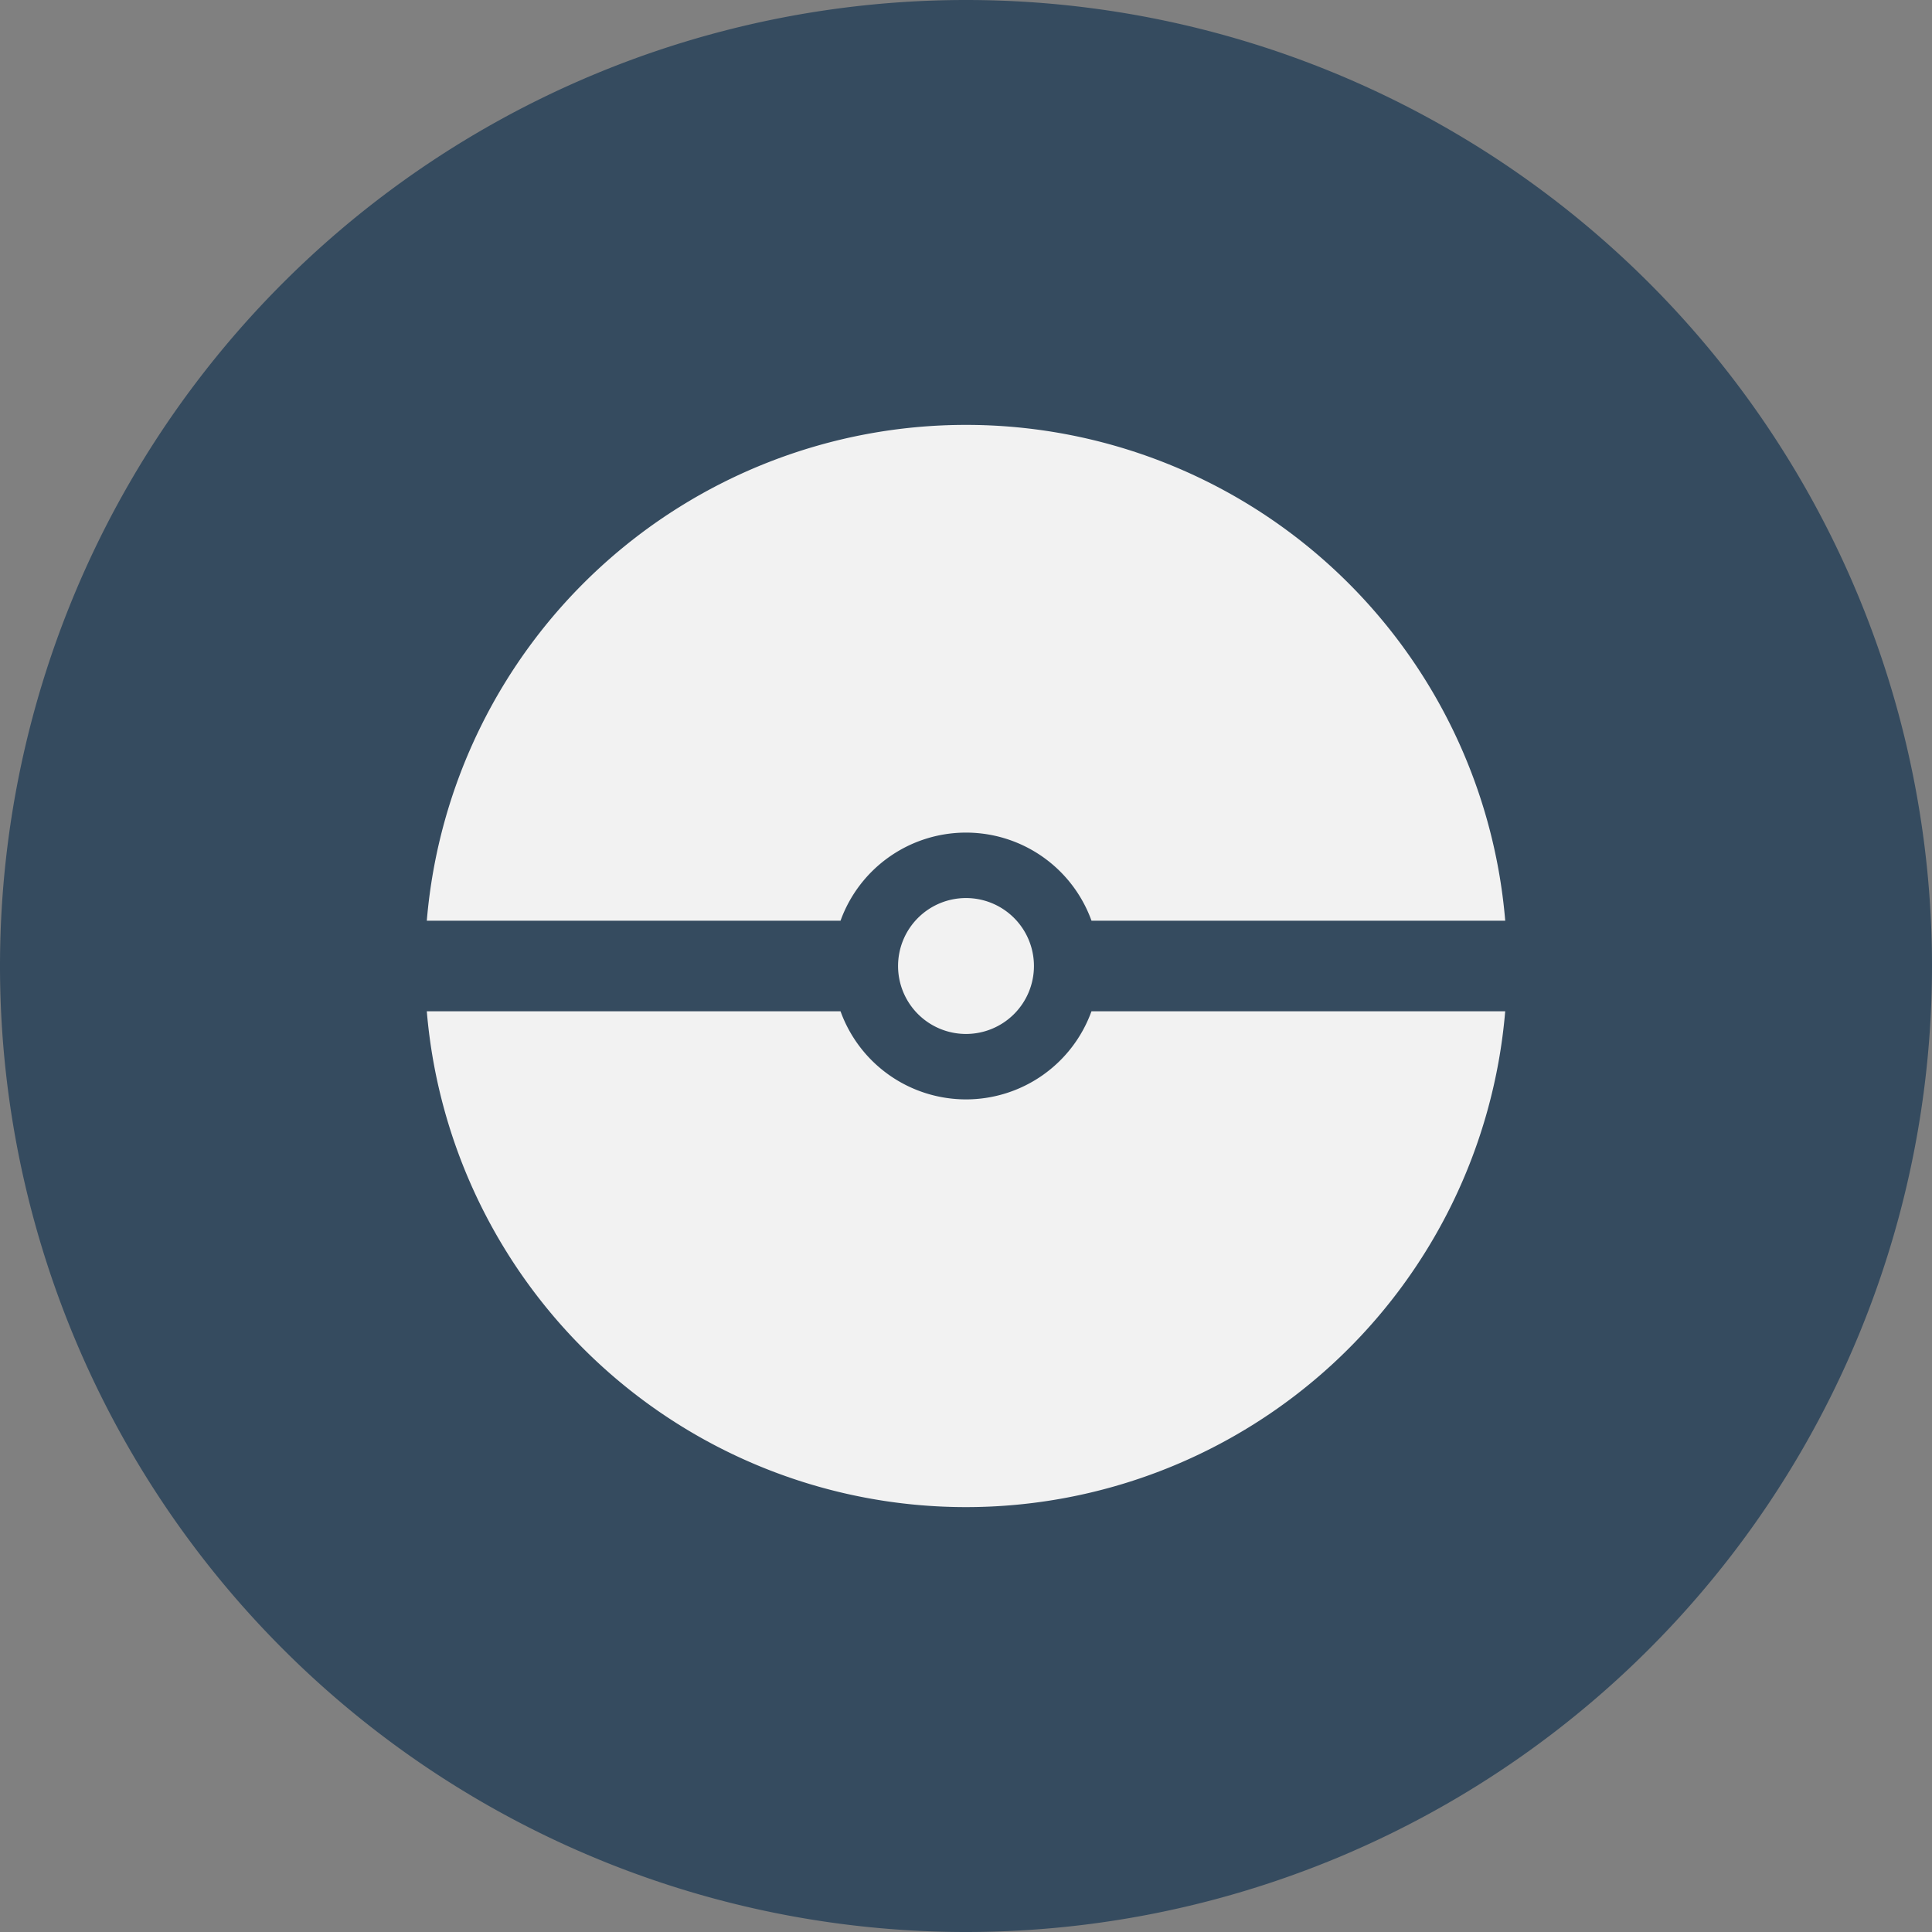 <?xml version="1.0" encoding="UTF-8" standalone="no"?>
<!-- Created with Inkscape (http://www.inkscape.org/) -->

<svg
   width="256"
   height="256"
   viewBox="0 0 67.733 67.733"
   version="1.1"
   id="svg5"
   xml:space="preserve"
   inkscape:version="1.2.2 (b0a8486541, 2022-12-01)"
   sodipodi:docname="pokeApiThumb.svg"
   xmlns:inkscape="http://www.inkscape.org/namespaces/inkscape"
   xmlns:sodipodi="http://sodipodi.sourceforge.net/DTD/sodipodi-0.dtd"
   xmlns="http://www.w3.org/2000/svg"
   xmlns:svg="http://www.w3.org/2000/svg"><rect x="0" y="0" width="67.733" height="67.733" fill="#808080" stroke="none"/><sodipodi:namedview
     id="namedview7"
     pagecolor="#ffffff"
     bordercolor="#000000"
     borderopacity="0.25"
     inkscape:showpageshadow="2"
     inkscape:pageopacity="0.0"
     inkscape:pagecheckerboard="0"
     inkscape:deskcolor="#d1d1d1"
     inkscape:document-units="px"
     showgrid="false"
     inkscape:zoom="1.3576599"
     inkscape:cx="218.0222"
     inkscape:cy="218.0222"
     inkscape:window-width="1904"
     inkscape:window-height="1003"
     inkscape:window-x="35"
     inkscape:window-y="32"
     inkscape:window-maximized="0"
     inkscape:current-layer="layer1" /><defs
     id="defs2" /><g
     inkscape:label="Layer 1"
     inkscape:groupmode="layer"
     id="layer1"><path
       id="path719"
       style="fill:#354b5f;stroke-width:0;stroke-dasharray:none"
       d="M 67.733,33.867 A 33.867,33.867 0 0 1 33.867,67.733 33.867,33.867 0 0 1 2.5e-6,33.867 33.867,33.867 0 0 1 33.867,9.4999966e-7 33.867,33.867 0 0 1 67.733,33.867 Z" /><path
       id="path1739"
       style="fill:#f2f2f2;fill-rule:evenodd;stroke-width:0.816;stroke-linecap:round;stroke-linejoin:round"
       d="M 33.867,14.896 A 18.97,18.97 0 0 0 14.963,32.278 h 14.505 a 4.676,4.676 0 0 1 4.374,-3.088 4.676,4.676 0 0 1 0.025,0 4.676,4.676 0 0 1 4.399,3.088 h 14.505 A 18.97,18.97 0 0 0 33.867,14.896 Z m -3.87e-4,16.588 a 2.382,2.382 0 0 0 -2.382,2.382 2.382,2.382 0 0 0 2.382,2.383 2.382,2.382 0 0 0 2.382,-2.383 2.382,2.382 0 0 0 -2.382,-2.382 2.382,2.382 0 0 0 -3.86e-4,0 z M 14.963,35.455 A 18.97,18.97 0 0 0 33.867,52.837 18.97,18.97 0 0 0 52.77,35.455 H 38.265 a 4.676,4.676 0 0 1 -4.399,3.088 4.676,4.676 0 0 1 -4.398,-3.088 z" /></g></svg>
